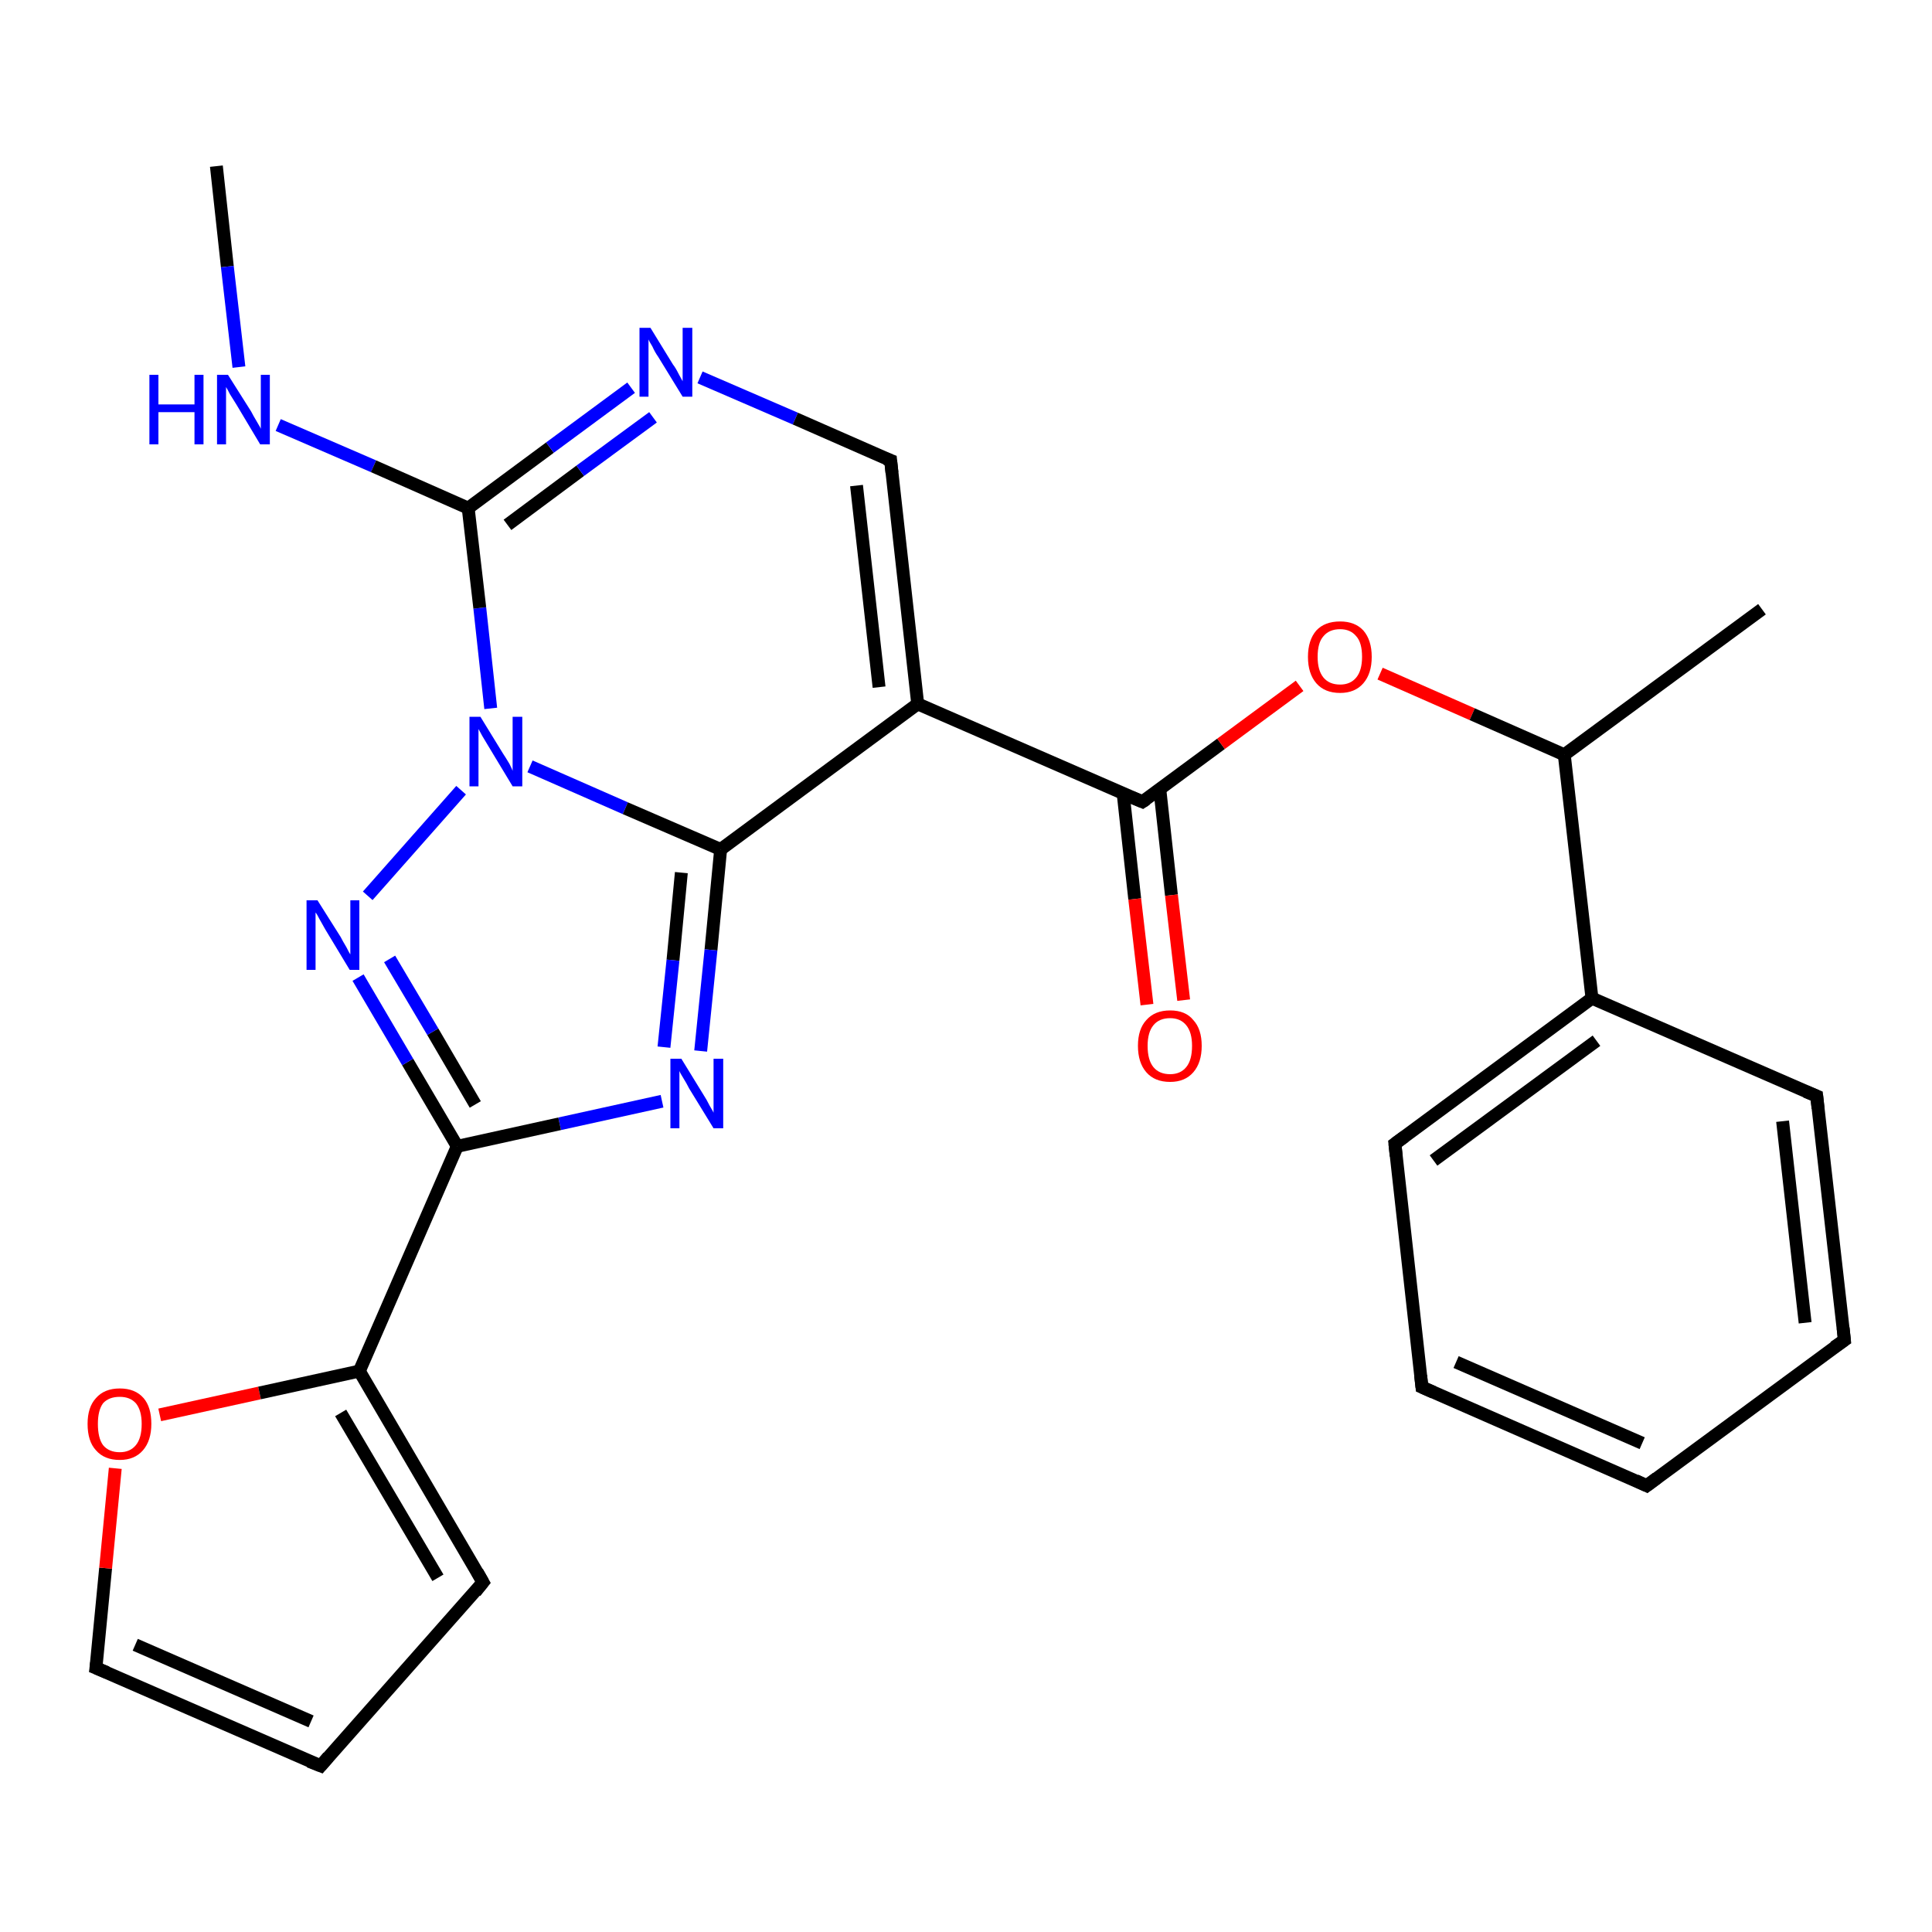 <?xml version='1.0' encoding='iso-8859-1'?>
<svg version='1.1' baseProfile='full'
              xmlns='http://www.w3.org/2000/svg'
                      xmlns:rdkit='http://www.rdkit.org/xml'
                      xmlns:xlink='http://www.w3.org/1999/xlink'
                  xml:space='preserve'
width='300px' height='300px' viewBox='0 0 300 300'>
<!-- END OF HEADER -->
<rect style='opacity:1.0;fill:#FFFFFF;stroke:none' width='300.0' height='300.0' x='0.0' y='0.0'> </rect>
<path class='bond-0 atom-0 atom-1' d='M 33.6,25.8 L 35.3,41.4' style='fill:none;fill-rule:evenodd;stroke:#000000;stroke-width:2.0px;stroke-linecap:butt;stroke-linejoin:miter;stroke-opacity:1' />
<path class='bond-0 atom-0 atom-1' d='M 35.3,41.4 L 37.1,57.0' style='fill:none;fill-rule:evenodd;stroke:#0000FF;stroke-width:2.0px;stroke-linecap:butt;stroke-linejoin:miter;stroke-opacity:1' />
<path class='bond-1 atom-1 atom-2' d='M 43.2,66.0 L 58.0,72.4' style='fill:none;fill-rule:evenodd;stroke:#0000FF;stroke-width:2.0px;stroke-linecap:butt;stroke-linejoin:miter;stroke-opacity:1' />
<path class='bond-1 atom-1 atom-2' d='M 58.0,72.4 L 72.7,78.9' style='fill:none;fill-rule:evenodd;stroke:#000000;stroke-width:2.0px;stroke-linecap:butt;stroke-linejoin:miter;stroke-opacity:1' />
<path class='bond-2 atom-2 atom-3' d='M 72.7,78.9 L 85.4,69.5' style='fill:none;fill-rule:evenodd;stroke:#000000;stroke-width:2.0px;stroke-linecap:butt;stroke-linejoin:miter;stroke-opacity:1' />
<path class='bond-2 atom-2 atom-3' d='M 85.4,69.5 L 98.0,60.2' style='fill:none;fill-rule:evenodd;stroke:#0000FF;stroke-width:2.0px;stroke-linecap:butt;stroke-linejoin:miter;stroke-opacity:1' />
<path class='bond-2 atom-2 atom-3' d='M 78.8,81.5 L 90.1,73.1' style='fill:none;fill-rule:evenodd;stroke:#000000;stroke-width:2.0px;stroke-linecap:butt;stroke-linejoin:miter;stroke-opacity:1' />
<path class='bond-2 atom-2 atom-3' d='M 90.1,73.1 L 101.4,64.8' style='fill:none;fill-rule:evenodd;stroke:#0000FF;stroke-width:2.0px;stroke-linecap:butt;stroke-linejoin:miter;stroke-opacity:1' />
<path class='bond-3 atom-3 atom-4' d='M 108.7,58.6 L 123.5,65.0' style='fill:none;fill-rule:evenodd;stroke:#0000FF;stroke-width:2.0px;stroke-linecap:butt;stroke-linejoin:miter;stroke-opacity:1' />
<path class='bond-3 atom-3 atom-4' d='M 123.5,65.0 L 138.3,71.5' style='fill:none;fill-rule:evenodd;stroke:#000000;stroke-width:2.0px;stroke-linecap:butt;stroke-linejoin:miter;stroke-opacity:1' />
<path class='bond-4 atom-4 atom-5' d='M 138.3,71.5 L 142.5,109.3' style='fill:none;fill-rule:evenodd;stroke:#000000;stroke-width:2.0px;stroke-linecap:butt;stroke-linejoin:miter;stroke-opacity:1' />
<path class='bond-4 atom-4 atom-5' d='M 133.0,75.4 L 136.5,106.7' style='fill:none;fill-rule:evenodd;stroke:#000000;stroke-width:2.0px;stroke-linecap:butt;stroke-linejoin:miter;stroke-opacity:1' />
<path class='bond-5 atom-5 atom-6' d='M 142.5,109.3 L 177.4,124.5' style='fill:none;fill-rule:evenodd;stroke:#000000;stroke-width:2.0px;stroke-linecap:butt;stroke-linejoin:miter;stroke-opacity:1' />
<path class='bond-6 atom-6 atom-7' d='M 174.4,123.2 L 176.2,139.6' style='fill:none;fill-rule:evenodd;stroke:#000000;stroke-width:2.0px;stroke-linecap:butt;stroke-linejoin:miter;stroke-opacity:1' />
<path class='bond-6 atom-6 atom-7' d='M 176.2,139.6 L 178.1,156.0' style='fill:none;fill-rule:evenodd;stroke:#FF0000;stroke-width:2.0px;stroke-linecap:butt;stroke-linejoin:miter;stroke-opacity:1' />
<path class='bond-6 atom-6 atom-7' d='M 180.1,122.6 L 181.9,139.0' style='fill:none;fill-rule:evenodd;stroke:#000000;stroke-width:2.0px;stroke-linecap:butt;stroke-linejoin:miter;stroke-opacity:1' />
<path class='bond-6 atom-6 atom-7' d='M 181.9,139.0 L 183.8,155.3' style='fill:none;fill-rule:evenodd;stroke:#FF0000;stroke-width:2.0px;stroke-linecap:butt;stroke-linejoin:miter;stroke-opacity:1' />
<path class='bond-7 atom-6 atom-8' d='M 177.4,124.5 L 189.6,115.5' style='fill:none;fill-rule:evenodd;stroke:#000000;stroke-width:2.0px;stroke-linecap:butt;stroke-linejoin:miter;stroke-opacity:1' />
<path class='bond-7 atom-6 atom-8' d='M 189.6,115.5 L 201.8,106.5' style='fill:none;fill-rule:evenodd;stroke:#FF0000;stroke-width:2.0px;stroke-linecap:butt;stroke-linejoin:miter;stroke-opacity:1' />
<path class='bond-8 atom-8 atom-9' d='M 214.3,104.6 L 228.6,110.9' style='fill:none;fill-rule:evenodd;stroke:#FF0000;stroke-width:2.0px;stroke-linecap:butt;stroke-linejoin:miter;stroke-opacity:1' />
<path class='bond-8 atom-8 atom-9' d='M 228.6,110.9 L 242.9,117.2' style='fill:none;fill-rule:evenodd;stroke:#000000;stroke-width:2.0px;stroke-linecap:butt;stroke-linejoin:miter;stroke-opacity:1' />
<path class='bond-9 atom-9 atom-10' d='M 242.9,117.2 L 273.6,94.6' style='fill:none;fill-rule:evenodd;stroke:#000000;stroke-width:2.0px;stroke-linecap:butt;stroke-linejoin:miter;stroke-opacity:1' />
<path class='bond-10 atom-9 atom-11' d='M 242.9,117.2 L 247.2,155.0' style='fill:none;fill-rule:evenodd;stroke:#000000;stroke-width:2.0px;stroke-linecap:butt;stroke-linejoin:miter;stroke-opacity:1' />
<path class='bond-11 atom-11 atom-12' d='M 247.2,155.0 L 216.6,177.6' style='fill:none;fill-rule:evenodd;stroke:#000000;stroke-width:2.0px;stroke-linecap:butt;stroke-linejoin:miter;stroke-opacity:1' />
<path class='bond-11 atom-11 atom-12' d='M 247.9,161.6 L 222.6,180.2' style='fill:none;fill-rule:evenodd;stroke:#000000;stroke-width:2.0px;stroke-linecap:butt;stroke-linejoin:miter;stroke-opacity:1' />
<path class='bond-12 atom-12 atom-13' d='M 216.6,177.6 L 220.8,215.4' style='fill:none;fill-rule:evenodd;stroke:#000000;stroke-width:2.0px;stroke-linecap:butt;stroke-linejoin:miter;stroke-opacity:1' />
<path class='bond-13 atom-13 atom-14' d='M 220.8,215.4 L 255.7,230.7' style='fill:none;fill-rule:evenodd;stroke:#000000;stroke-width:2.0px;stroke-linecap:butt;stroke-linejoin:miter;stroke-opacity:1' />
<path class='bond-13 atom-13 atom-14' d='M 226.1,211.5 L 255.0,224.1' style='fill:none;fill-rule:evenodd;stroke:#000000;stroke-width:2.0px;stroke-linecap:butt;stroke-linejoin:miter;stroke-opacity:1' />
<path class='bond-14 atom-14 atom-15' d='M 255.7,230.7 L 286.4,208.1' style='fill:none;fill-rule:evenodd;stroke:#000000;stroke-width:2.0px;stroke-linecap:butt;stroke-linejoin:miter;stroke-opacity:1' />
<path class='bond-15 atom-15 atom-16' d='M 286.4,208.1 L 282.1,170.2' style='fill:none;fill-rule:evenodd;stroke:#000000;stroke-width:2.0px;stroke-linecap:butt;stroke-linejoin:miter;stroke-opacity:1' />
<path class='bond-15 atom-15 atom-16' d='M 280.3,205.4 L 276.8,174.1' style='fill:none;fill-rule:evenodd;stroke:#000000;stroke-width:2.0px;stroke-linecap:butt;stroke-linejoin:miter;stroke-opacity:1' />
<path class='bond-16 atom-5 atom-17' d='M 142.5,109.3 L 111.9,131.9' style='fill:none;fill-rule:evenodd;stroke:#000000;stroke-width:2.0px;stroke-linecap:butt;stroke-linejoin:miter;stroke-opacity:1' />
<path class='bond-17 atom-17 atom-18' d='M 111.9,131.9 L 110.4,147.5' style='fill:none;fill-rule:evenodd;stroke:#000000;stroke-width:2.0px;stroke-linecap:butt;stroke-linejoin:miter;stroke-opacity:1' />
<path class='bond-17 atom-17 atom-18' d='M 110.4,147.5 L 108.8,163.2' style='fill:none;fill-rule:evenodd;stroke:#0000FF;stroke-width:2.0px;stroke-linecap:butt;stroke-linejoin:miter;stroke-opacity:1' />
<path class='bond-17 atom-17 atom-18' d='M 105.8,135.5 L 104.5,149.1' style='fill:none;fill-rule:evenodd;stroke:#000000;stroke-width:2.0px;stroke-linecap:butt;stroke-linejoin:miter;stroke-opacity:1' />
<path class='bond-17 atom-17 atom-18' d='M 104.5,149.1 L 103.1,162.6' style='fill:none;fill-rule:evenodd;stroke:#0000FF;stroke-width:2.0px;stroke-linecap:butt;stroke-linejoin:miter;stroke-opacity:1' />
<path class='bond-18 atom-18 atom-19' d='M 102.8,171.0 L 86.9,174.5' style='fill:none;fill-rule:evenodd;stroke:#0000FF;stroke-width:2.0px;stroke-linecap:butt;stroke-linejoin:miter;stroke-opacity:1' />
<path class='bond-18 atom-18 atom-19' d='M 86.9,174.5 L 71.0,178.0' style='fill:none;fill-rule:evenodd;stroke:#000000;stroke-width:2.0px;stroke-linecap:butt;stroke-linejoin:miter;stroke-opacity:1' />
<path class='bond-19 atom-19 atom-20' d='M 71.0,178.0 L 63.3,164.9' style='fill:none;fill-rule:evenodd;stroke:#000000;stroke-width:2.0px;stroke-linecap:butt;stroke-linejoin:miter;stroke-opacity:1' />
<path class='bond-19 atom-19 atom-20' d='M 63.3,164.9 L 55.6,151.8' style='fill:none;fill-rule:evenodd;stroke:#0000FF;stroke-width:2.0px;stroke-linecap:butt;stroke-linejoin:miter;stroke-opacity:1' />
<path class='bond-19 atom-19 atom-20' d='M 73.8,171.5 L 67.2,160.2' style='fill:none;fill-rule:evenodd;stroke:#000000;stroke-width:2.0px;stroke-linecap:butt;stroke-linejoin:miter;stroke-opacity:1' />
<path class='bond-19 atom-19 atom-20' d='M 67.2,160.2 L 60.5,148.9' style='fill:none;fill-rule:evenodd;stroke:#0000FF;stroke-width:2.0px;stroke-linecap:butt;stroke-linejoin:miter;stroke-opacity:1' />
<path class='bond-20 atom-20 atom-21' d='M 57.1,139.1 L 71.6,122.7' style='fill:none;fill-rule:evenodd;stroke:#0000FF;stroke-width:2.0px;stroke-linecap:butt;stroke-linejoin:miter;stroke-opacity:1' />
<path class='bond-21 atom-19 atom-22' d='M 71.0,178.0 L 55.8,212.9' style='fill:none;fill-rule:evenodd;stroke:#000000;stroke-width:2.0px;stroke-linecap:butt;stroke-linejoin:miter;stroke-opacity:1' />
<path class='bond-22 atom-22 atom-23' d='M 55.8,212.9 L 75.0,245.7' style='fill:none;fill-rule:evenodd;stroke:#000000;stroke-width:2.0px;stroke-linecap:butt;stroke-linejoin:miter;stroke-opacity:1' />
<path class='bond-22 atom-22 atom-23' d='M 52.9,219.4 L 68.0,245.0' style='fill:none;fill-rule:evenodd;stroke:#000000;stroke-width:2.0px;stroke-linecap:butt;stroke-linejoin:miter;stroke-opacity:1' />
<path class='bond-23 atom-23 atom-24' d='M 75.0,245.7 L 49.8,274.2' style='fill:none;fill-rule:evenodd;stroke:#000000;stroke-width:2.0px;stroke-linecap:butt;stroke-linejoin:miter;stroke-opacity:1' />
<path class='bond-24 atom-24 atom-25' d='M 49.8,274.2 L 14.9,259.0' style='fill:none;fill-rule:evenodd;stroke:#000000;stroke-width:2.0px;stroke-linecap:butt;stroke-linejoin:miter;stroke-opacity:1' />
<path class='bond-24 atom-24 atom-25' d='M 48.3,267.3 L 21.0,255.4' style='fill:none;fill-rule:evenodd;stroke:#000000;stroke-width:2.0px;stroke-linecap:butt;stroke-linejoin:miter;stroke-opacity:1' />
<path class='bond-25 atom-25 atom-26' d='M 14.9,259.0 L 16.4,243.5' style='fill:none;fill-rule:evenodd;stroke:#000000;stroke-width:2.0px;stroke-linecap:butt;stroke-linejoin:miter;stroke-opacity:1' />
<path class='bond-25 atom-25 atom-26' d='M 16.4,243.5 L 17.9,228.0' style='fill:none;fill-rule:evenodd;stroke:#FF0000;stroke-width:2.0px;stroke-linecap:butt;stroke-linejoin:miter;stroke-opacity:1' />
<path class='bond-26 atom-21 atom-2' d='M 76.2,110.0 L 74.5,94.4' style='fill:none;fill-rule:evenodd;stroke:#0000FF;stroke-width:2.0px;stroke-linecap:butt;stroke-linejoin:miter;stroke-opacity:1' />
<path class='bond-26 atom-21 atom-2' d='M 74.5,94.4 L 72.7,78.9' style='fill:none;fill-rule:evenodd;stroke:#000000;stroke-width:2.0px;stroke-linecap:butt;stroke-linejoin:miter;stroke-opacity:1' />
<path class='bond-27 atom-26 atom-22' d='M 24.8,219.7 L 40.3,216.3' style='fill:none;fill-rule:evenodd;stroke:#FF0000;stroke-width:2.0px;stroke-linecap:butt;stroke-linejoin:miter;stroke-opacity:1' />
<path class='bond-27 atom-26 atom-22' d='M 40.3,216.3 L 55.8,212.9' style='fill:none;fill-rule:evenodd;stroke:#000000;stroke-width:2.0px;stroke-linecap:butt;stroke-linejoin:miter;stroke-opacity:1' />
<path class='bond-28 atom-16 atom-11' d='M 282.1,170.2 L 247.2,155.0' style='fill:none;fill-rule:evenodd;stroke:#000000;stroke-width:2.0px;stroke-linecap:butt;stroke-linejoin:miter;stroke-opacity:1' />
<path class='bond-29 atom-21 atom-17' d='M 82.3,119.0 L 97.1,125.5' style='fill:none;fill-rule:evenodd;stroke:#0000FF;stroke-width:2.0px;stroke-linecap:butt;stroke-linejoin:miter;stroke-opacity:1' />
<path class='bond-29 atom-21 atom-17' d='M 97.1,125.5 L 111.9,131.9' style='fill:none;fill-rule:evenodd;stroke:#000000;stroke-width:2.0px;stroke-linecap:butt;stroke-linejoin:miter;stroke-opacity:1' />
<path d='M 137.5,71.2 L 138.3,71.5 L 138.5,73.4' style='fill:none;stroke:#000000;stroke-width:2.0px;stroke-linecap:butt;stroke-linejoin:miter;stroke-opacity:1;' />
<path d='M 175.7,123.8 L 177.4,124.5 L 178.0,124.1' style='fill:none;stroke:#000000;stroke-width:2.0px;stroke-linecap:butt;stroke-linejoin:miter;stroke-opacity:1;' />
<path d='M 218.1,176.5 L 216.6,177.6 L 216.8,179.5' style='fill:none;stroke:#000000;stroke-width:2.0px;stroke-linecap:butt;stroke-linejoin:miter;stroke-opacity:1;' />
<path d='M 220.6,213.6 L 220.8,215.4 L 222.6,216.2' style='fill:none;stroke:#000000;stroke-width:2.0px;stroke-linecap:butt;stroke-linejoin:miter;stroke-opacity:1;' />
<path d='M 254.0,229.9 L 255.7,230.7 L 257.3,229.5' style='fill:none;stroke:#000000;stroke-width:2.0px;stroke-linecap:butt;stroke-linejoin:miter;stroke-opacity:1;' />
<path d='M 284.8,209.2 L 286.4,208.1 L 286.2,206.2' style='fill:none;stroke:#000000;stroke-width:2.0px;stroke-linecap:butt;stroke-linejoin:miter;stroke-opacity:1;' />
<path d='M 282.3,172.1 L 282.1,170.2 L 280.4,169.5' style='fill:none;stroke:#000000;stroke-width:2.0px;stroke-linecap:butt;stroke-linejoin:miter;stroke-opacity:1;' />
<path d='M 74.1,244.1 L 75.0,245.7 L 73.8,247.2' style='fill:none;stroke:#000000;stroke-width:2.0px;stroke-linecap:butt;stroke-linejoin:miter;stroke-opacity:1;' />
<path d='M 51.0,272.8 L 49.8,274.2 L 48.0,273.5' style='fill:none;stroke:#000000;stroke-width:2.0px;stroke-linecap:butt;stroke-linejoin:miter;stroke-opacity:1;' />
<path d='M 16.6,259.7 L 14.9,259.0 L 15.0,258.2' style='fill:none;stroke:#000000;stroke-width:2.0px;stroke-linecap:butt;stroke-linejoin:miter;stroke-opacity:1;' />
<path class='atom-1' d='M 23.2 58.2
L 24.6 58.2
L 24.6 62.8
L 30.2 62.8
L 30.2 58.2
L 31.6 58.2
L 31.6 69.0
L 30.2 69.0
L 30.2 64.0
L 24.6 64.0
L 24.6 69.0
L 23.2 69.0
L 23.2 58.2
' fill='#0000FF'/>
<path class='atom-1' d='M 35.4 58.2
L 39.0 63.9
Q 39.3 64.5, 39.9 65.5
Q 40.5 66.5, 40.5 66.6
L 40.5 58.2
L 41.9 58.2
L 41.9 69.0
L 40.4 69.0
L 36.7 62.8
Q 36.2 62.0, 35.7 61.2
Q 35.3 60.4, 35.1 60.1
L 35.1 69.0
L 33.7 69.0
L 33.7 58.2
L 35.4 58.2
' fill='#0000FF'/>
<path class='atom-3' d='M 101.0 50.9
L 104.5 56.6
Q 104.9 57.1, 105.4 58.1
Q 106.0 59.2, 106.0 59.2
L 106.0 50.9
L 107.5 50.9
L 107.5 61.6
L 106.0 61.6
L 102.2 55.4
Q 101.7 54.7, 101.3 53.8
Q 100.8 53.0, 100.7 52.7
L 100.7 61.6
L 99.3 61.6
L 99.3 50.9
L 101.0 50.9
' fill='#0000FF'/>
<path class='atom-7' d='M 176.7 162.4
Q 176.7 159.8, 178.0 158.4
Q 179.3 156.9, 181.7 156.9
Q 184.1 156.9, 185.3 158.4
Q 186.6 159.8, 186.6 162.4
Q 186.6 165.0, 185.3 166.5
Q 184.0 168.0, 181.7 168.0
Q 179.3 168.0, 178.0 166.5
Q 176.7 165.0, 176.7 162.4
M 181.7 166.8
Q 183.3 166.8, 184.2 165.7
Q 185.1 164.6, 185.1 162.4
Q 185.1 160.3, 184.2 159.2
Q 183.3 158.1, 181.7 158.1
Q 180.0 158.1, 179.1 159.2
Q 178.2 160.3, 178.2 162.4
Q 178.2 164.6, 179.1 165.7
Q 180.0 166.8, 181.7 166.8
' fill='#FF0000'/>
<path class='atom-8' d='M 203.1 102.0
Q 203.1 99.4, 204.4 97.9
Q 205.7 96.5, 208.1 96.5
Q 210.4 96.5, 211.7 97.9
Q 213.0 99.4, 213.0 102.0
Q 213.0 104.6, 211.7 106.1
Q 210.4 107.6, 208.1 107.6
Q 205.7 107.6, 204.4 106.1
Q 203.1 104.6, 203.1 102.0
M 208.1 106.3
Q 209.7 106.3, 210.6 105.2
Q 211.5 104.1, 211.5 102.0
Q 211.5 99.8, 210.6 98.8
Q 209.7 97.7, 208.1 97.7
Q 206.4 97.7, 205.5 98.8
Q 204.6 99.8, 204.6 102.0
Q 204.6 104.1, 205.5 105.2
Q 206.4 106.3, 208.1 106.3
' fill='#FF0000'/>
<path class='atom-18' d='M 105.8 164.4
L 109.3 170.1
Q 109.7 170.7, 110.2 171.7
Q 110.8 172.7, 110.8 172.8
L 110.8 164.4
L 112.3 164.4
L 112.3 175.2
L 110.8 175.2
L 107.0 169.0
Q 106.6 168.2, 106.1 167.4
Q 105.6 166.6, 105.5 166.3
L 105.5 175.2
L 104.1 175.2
L 104.1 164.4
L 105.8 164.4
' fill='#0000FF'/>
<path class='atom-20' d='M 49.3 139.8
L 52.9 145.5
Q 53.2 146.1, 53.8 147.1
Q 54.3 148.1, 54.4 148.2
L 54.4 139.8
L 55.8 139.8
L 55.8 150.6
L 54.3 150.6
L 50.5 144.3
Q 50.1 143.6, 49.6 142.7
Q 49.2 141.9, 49.0 141.7
L 49.0 150.6
L 47.6 150.6
L 47.6 139.8
L 49.3 139.8
' fill='#0000FF'/>
<path class='atom-21' d='M 74.6 111.3
L 78.1 117.0
Q 78.5 117.6, 79.1 118.6
Q 79.6 119.6, 79.6 119.7
L 79.6 111.3
L 81.1 111.3
L 81.1 122.1
L 79.6 122.1
L 75.8 115.8
Q 75.4 115.1, 74.9 114.3
Q 74.4 113.4, 74.3 113.2
L 74.3 122.1
L 72.9 122.1
L 72.9 111.3
L 74.6 111.3
' fill='#0000FF'/>
<path class='atom-26' d='M 13.6 221.1
Q 13.6 218.5, 14.9 217.1
Q 16.2 215.6, 18.6 215.6
Q 21.0 215.6, 22.3 217.1
Q 23.5 218.5, 23.5 221.1
Q 23.5 223.7, 22.2 225.2
Q 20.9 226.7, 18.6 226.7
Q 16.2 226.7, 14.9 225.2
Q 13.6 223.8, 13.6 221.1
M 18.6 225.5
Q 20.2 225.5, 21.1 224.4
Q 22.0 223.3, 22.0 221.1
Q 22.0 219.0, 21.1 217.9
Q 20.2 216.9, 18.6 216.9
Q 16.9 216.9, 16.0 217.9
Q 15.2 219.0, 15.2 221.1
Q 15.2 223.3, 16.0 224.4
Q 16.9 225.5, 18.6 225.5
' fill='#FF0000'/>
</svg>
